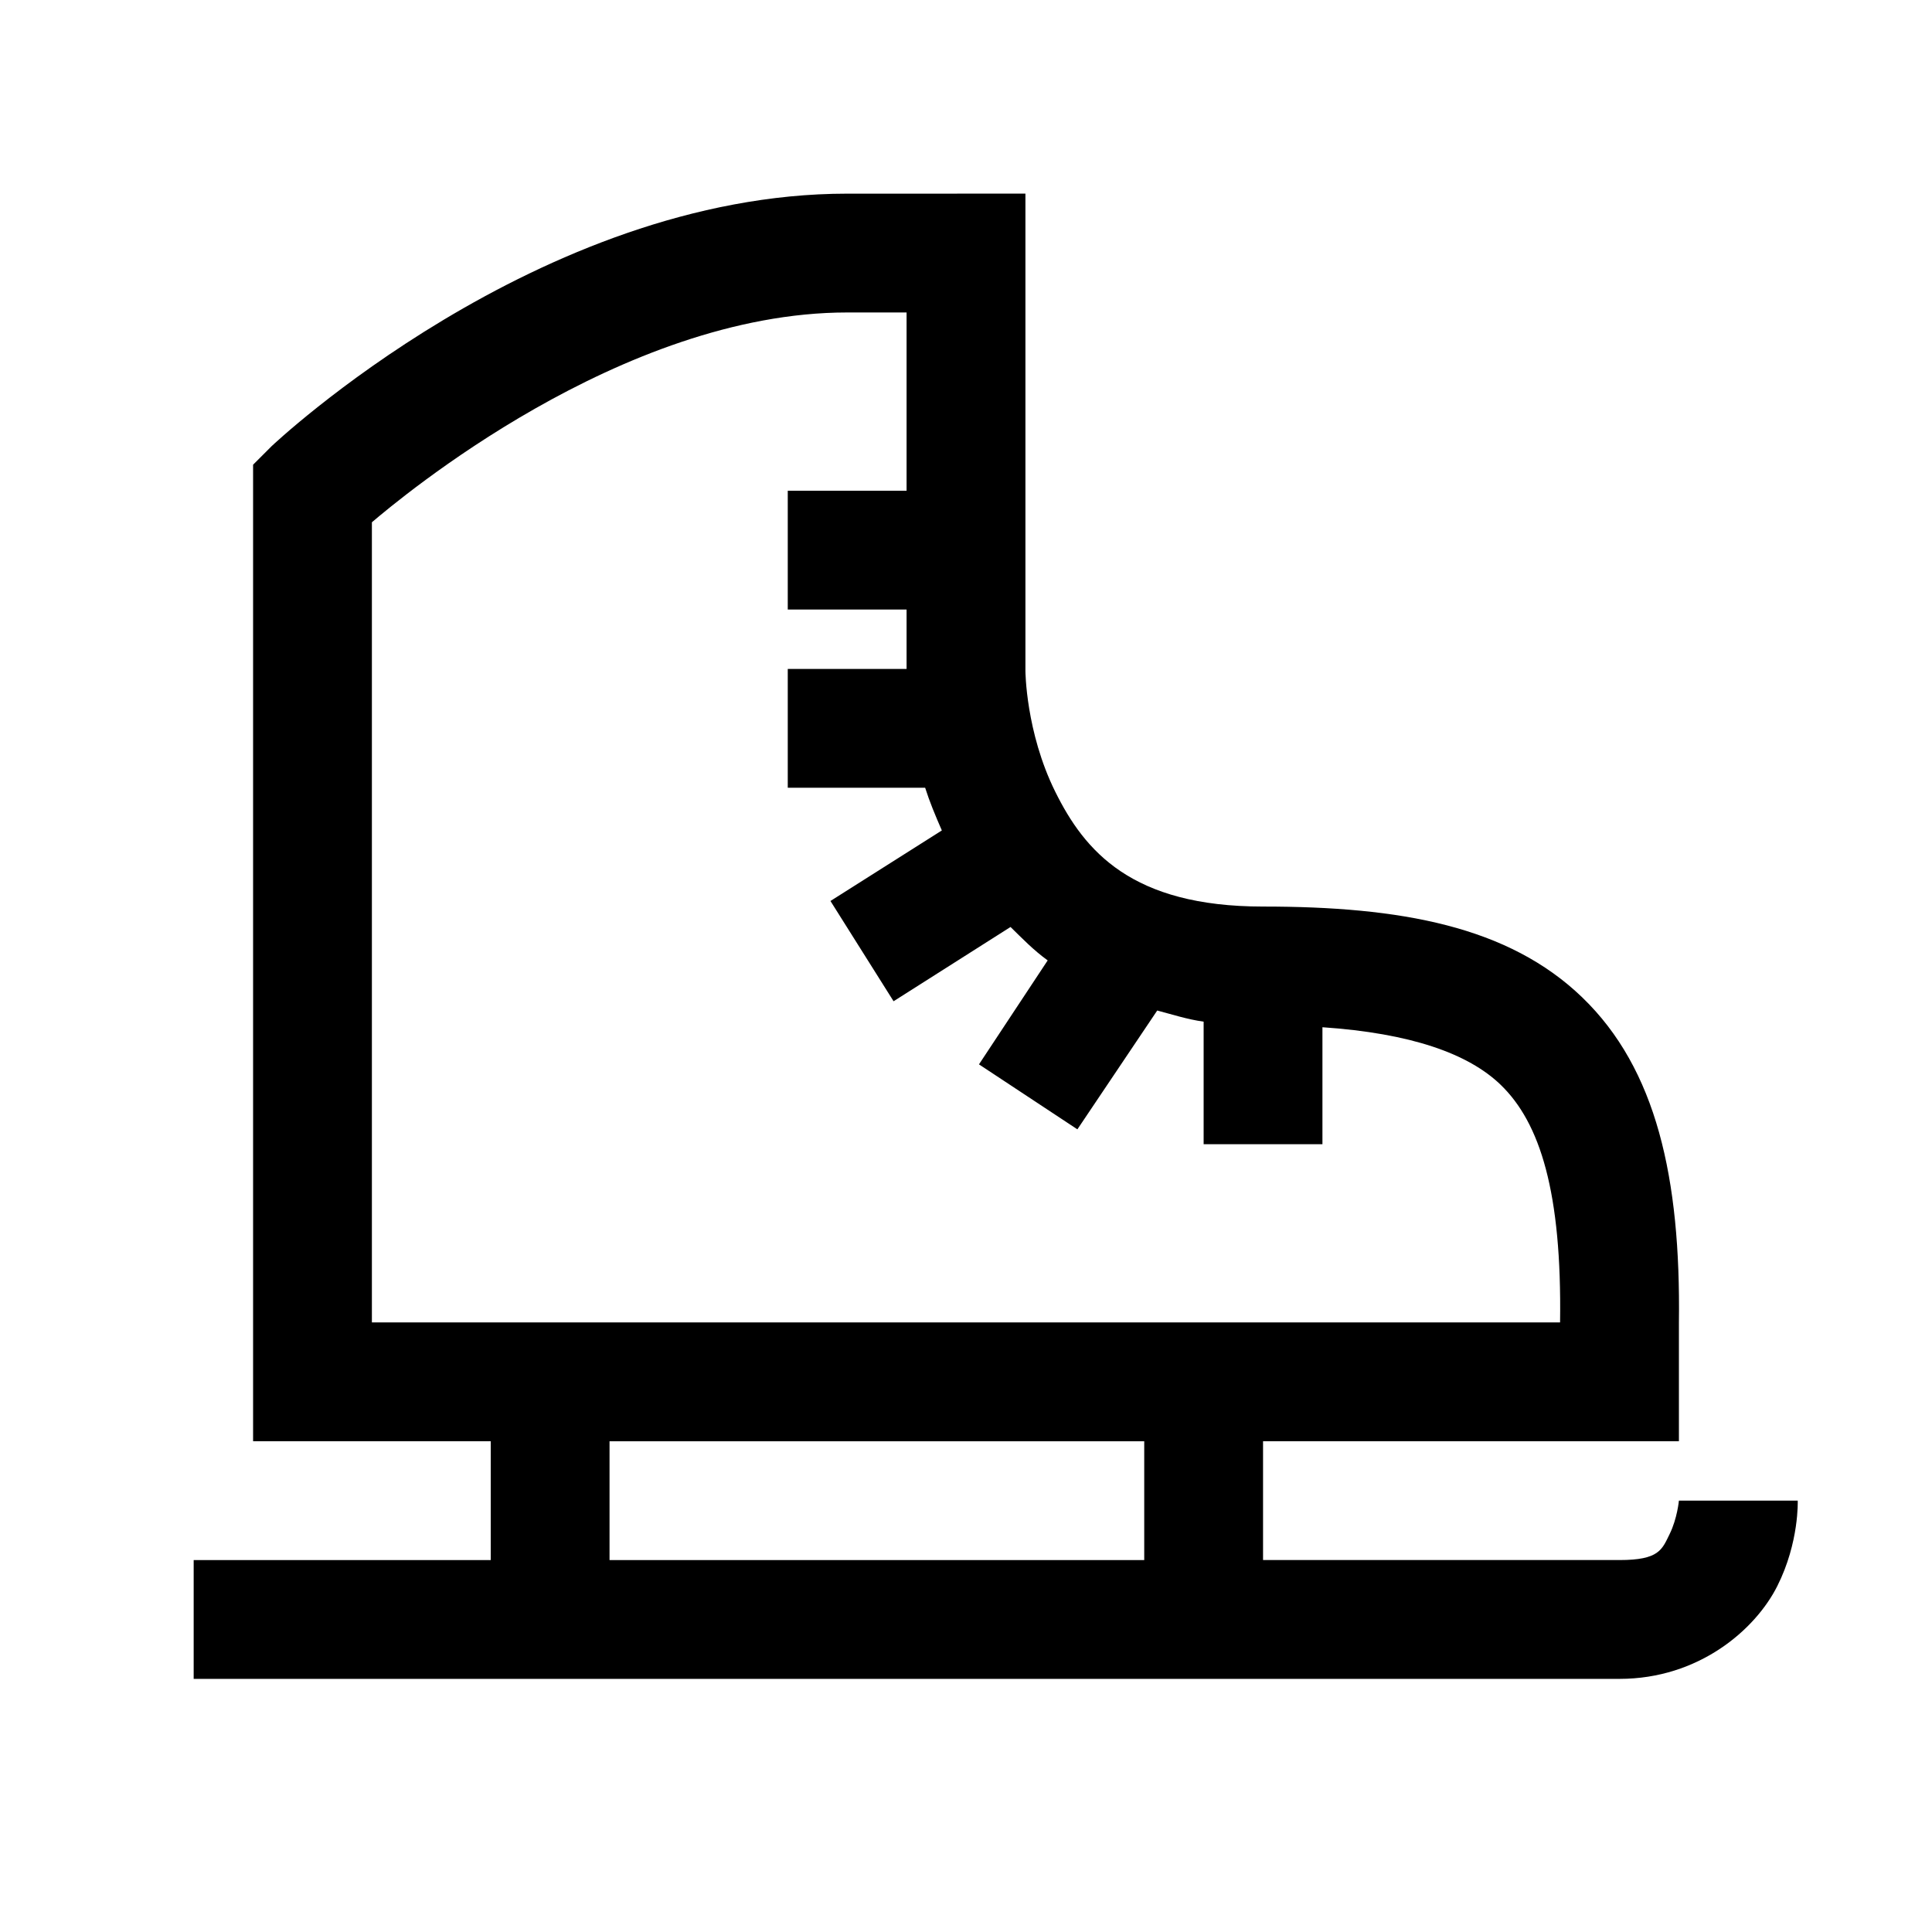 <?xml version="1.0" encoding="UTF-8"?>
<!-- Uploaded to: SVG Repo, www.svgrepo.com, Generator: SVG Repo Mixer Tools -->
<svg fill="#000000" width="800px" height="800px" version="1.1" viewBox="144 144 512 512" xmlns="http://www.w3.org/2000/svg">
 <path d="m368.51 195.32c-81.918 0-152.52 66.914-152.52 66.914l-4.918 4.918v258.79h62.977v31.488h-78.723v31.488h377.86c20.973 0 35.977-12.977 41.82-24.598 5.84-11.625 5.41-22.633 5.41-22.633h-31.488s-0.43 4.734-2.457 8.855c-2.031 4.121-2.769 6.887-13.285 6.887h-94.465v-31.488h110.21v-31.488c0.492-38.312-5.965-67.156-25.582-86.098-19.621-18.941-48.219-24.109-84.625-24.109-34.871 0-47.293-14.699-55.105-30.504-7.809-15.805-7.871-31.98-7.871-31.98v-126.45zm0 31.488h15.742v47.234h-31.488v31.488h31.488v15.742h-31.488v31.488h36.41c1.168 3.691 2.703 7.379 4.426 11.316l-29.52 18.695 16.727 26.57 30.996-19.68c3.078 3.012 6.09 6.148 9.844 8.855l-18.207 27.551 26.078 17.219 21.156-31.488c3.996 1.047 7.934 2.34 12.301 2.953v32.473h31.484v-30.996c23.371 1.598 38.625 6.949 47.234 15.254 10.453 10.086 16.234 28.473 15.742 62.973h-314.88v-212.05c7.258-6.148 65.988-55.598 125.95-55.598zm-62.977 299.14h141.7v31.488h-141.7z"/>
</svg>